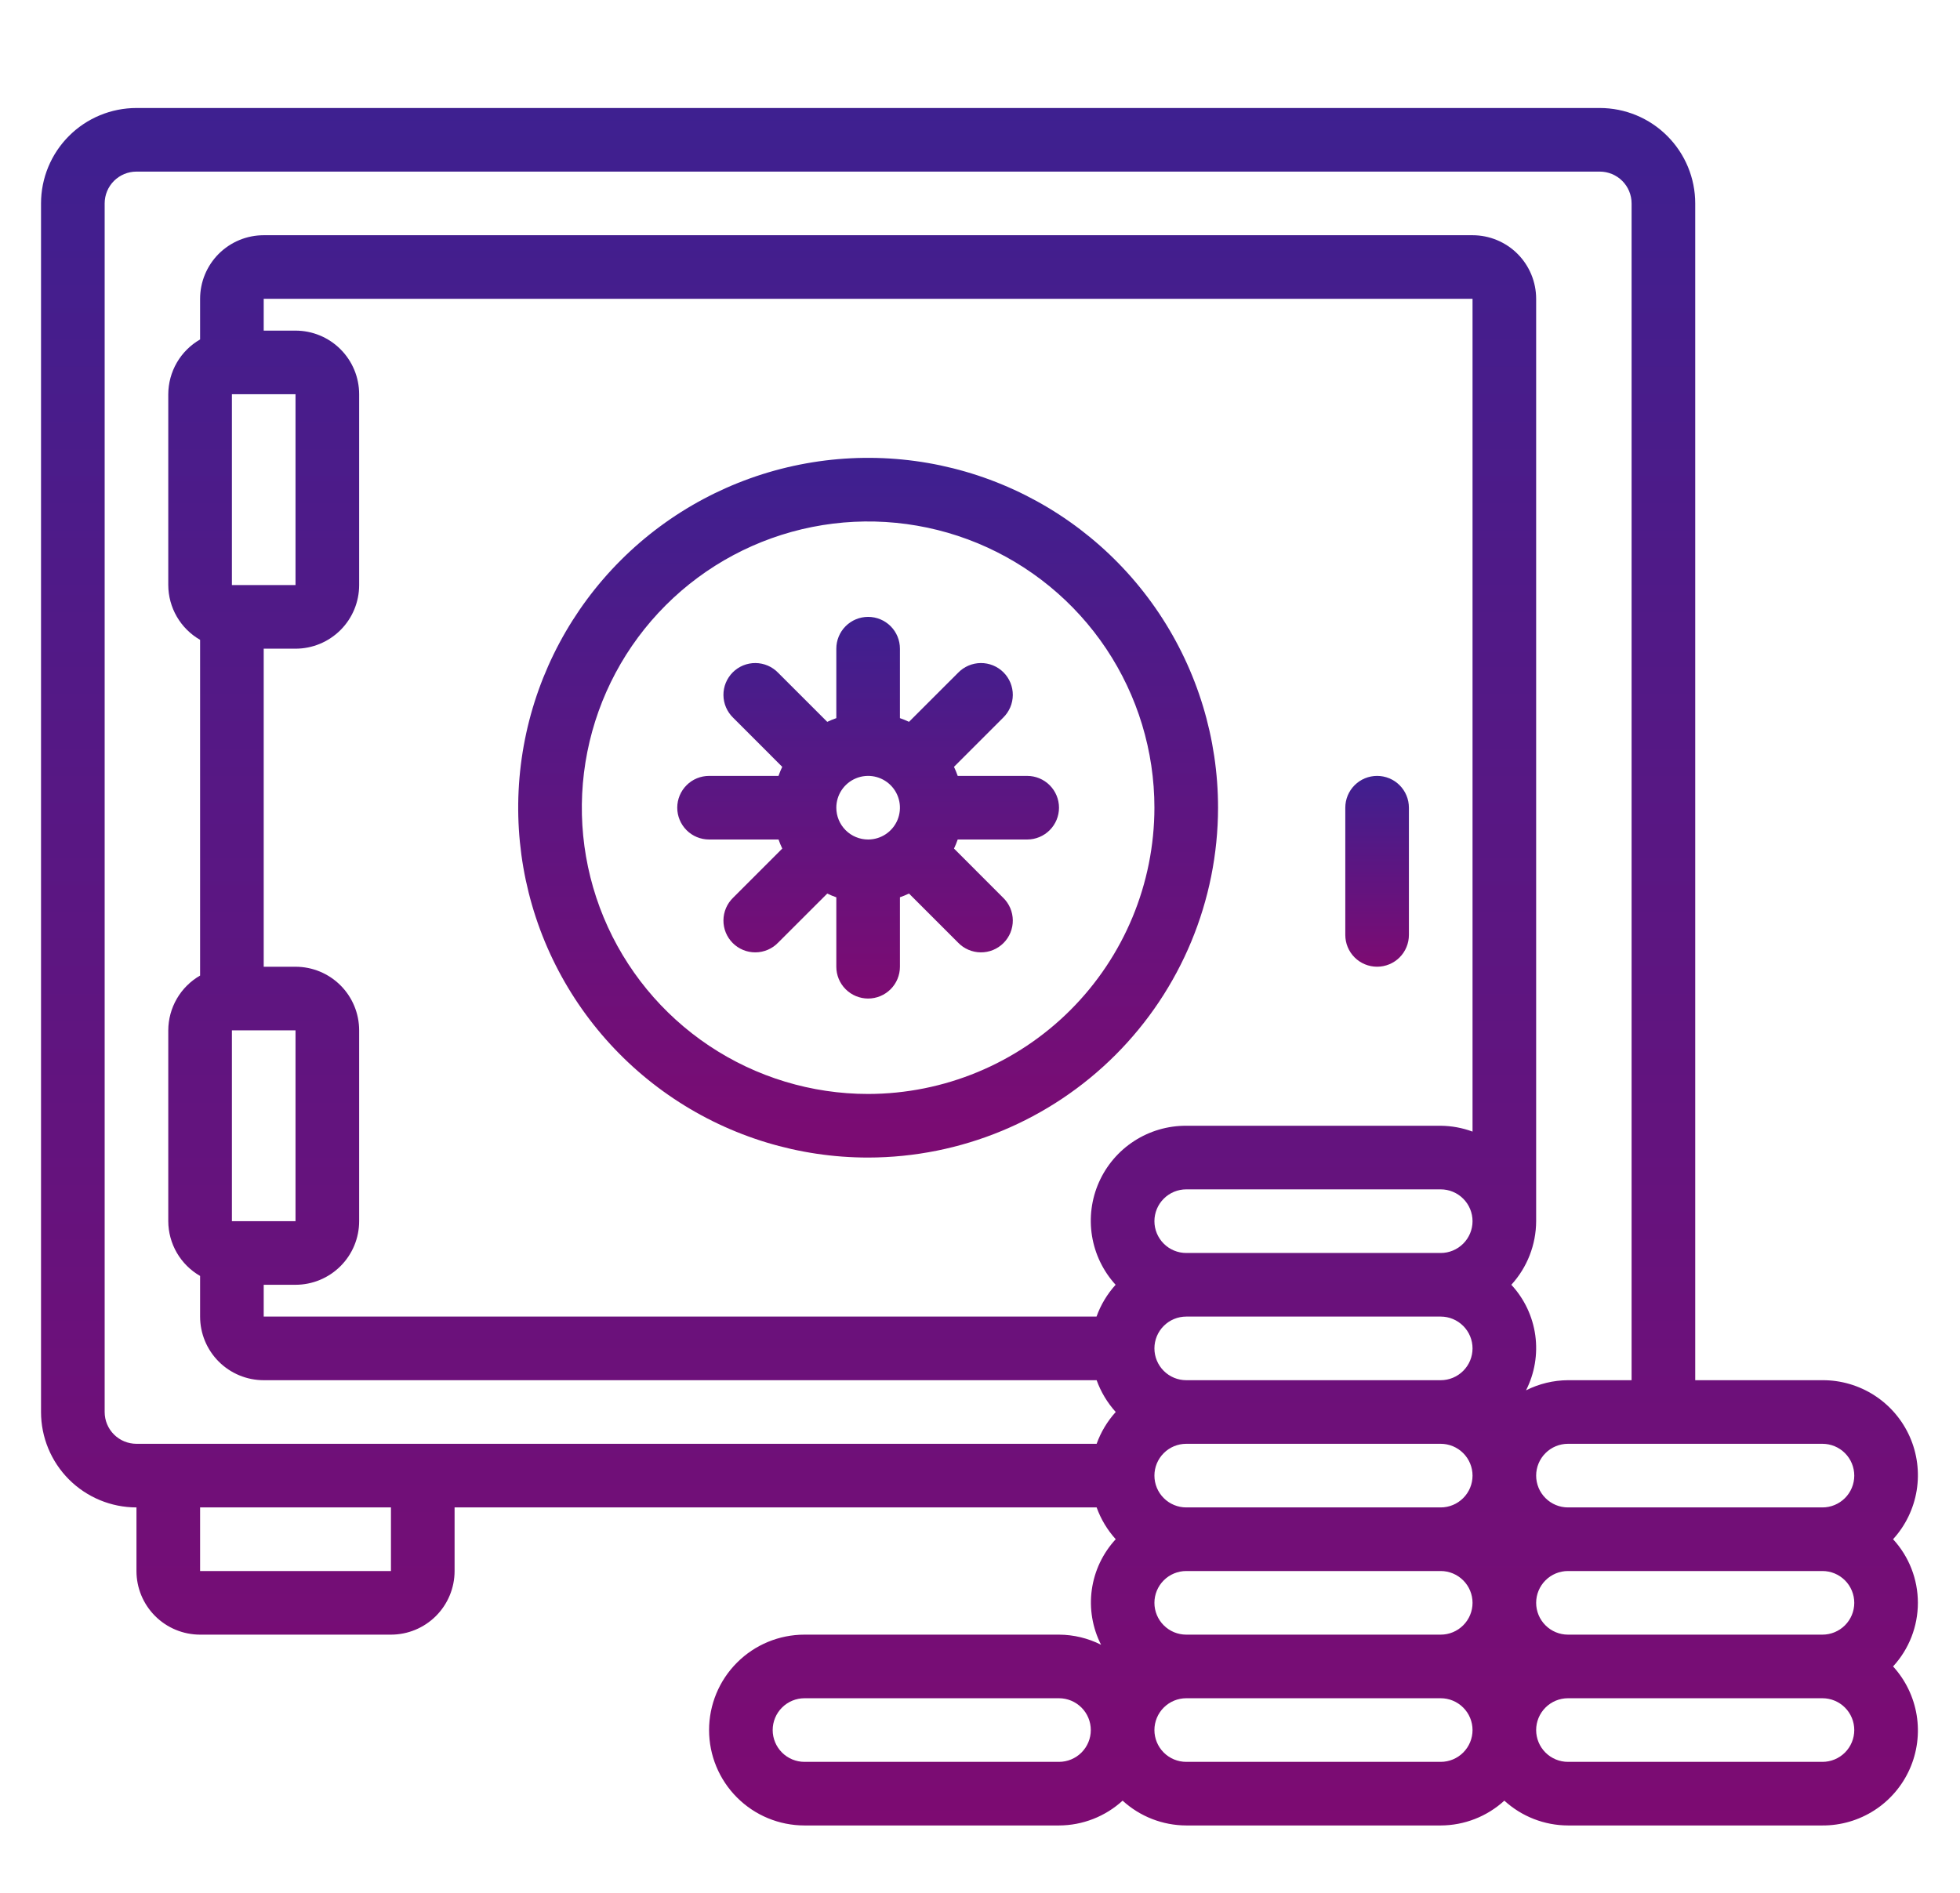 <svg width="88" height="85" viewBox="0 0 88 85" fill="none" xmlns="http://www.w3.org/2000/svg">
<g clip-path="url(#clip0_43_9213)">
<path d="M6.127 67.693V70.549C6.127 71.307 6.428 72.033 6.964 72.569C7.499 73.105 8.226 73.406 8.984 73.406H17.553C18.311 73.406 19.037 73.105 19.573 72.569C20.109 72.033 20.41 71.307 20.41 70.549V67.693H49.237C49.427 68.22 49.718 68.706 50.094 69.121C49.513 69.749 49.138 70.54 49.02 71.388C48.902 72.236 49.048 73.099 49.436 73.861C48.85 73.565 48.203 73.409 47.547 73.406H36.12C34.984 73.406 33.894 73.857 33.091 74.661C32.287 75.464 31.836 76.554 31.836 77.691C31.836 78.827 32.287 79.917 33.091 80.72C33.894 81.524 34.984 81.975 36.12 81.975H47.547C48.604 81.972 49.622 81.575 50.403 80.861C51.184 81.575 52.202 81.972 53.26 81.975H64.686C65.743 81.972 66.761 81.575 67.542 80.861C68.323 81.575 69.341 81.972 70.398 81.975H81.825C82.653 81.979 83.465 81.741 84.161 81.291C84.857 80.841 85.406 80.198 85.743 79.44C86.079 78.683 86.187 77.844 86.055 77.026C85.922 76.208 85.554 75.446 84.995 74.834C85.712 74.055 86.109 73.036 86.109 71.978C86.109 70.919 85.712 69.9 84.995 69.121C85.554 68.509 85.922 67.747 86.055 66.929C86.187 66.111 86.079 65.272 85.743 64.515C85.406 63.757 84.857 63.114 84.161 62.664C83.465 62.214 82.653 61.976 81.825 61.98H76.112V9.134C76.112 7.998 75.66 6.908 74.856 6.105C74.053 5.301 72.963 4.85 71.827 4.85H6.127C4.991 4.85 3.901 5.301 3.097 6.105C2.294 6.908 1.842 7.998 1.842 9.134V63.408C1.842 64.544 2.294 65.634 3.097 66.438C3.901 67.241 4.991 67.693 6.127 67.693ZM17.553 70.549H8.984V67.693H17.553V70.549ZM11.84 59.123V57.695H13.268C14.026 57.695 14.752 57.394 15.288 56.858C15.824 56.323 16.125 55.596 16.125 54.839V46.269C16.125 45.511 15.824 44.785 15.288 44.249C14.752 43.713 14.026 43.413 13.268 43.413H11.84V29.13H13.268C14.026 29.13 14.752 28.829 15.288 28.293C15.824 27.758 16.125 27.031 16.125 26.273V17.704C16.125 16.946 15.824 16.22 15.288 15.684C14.752 15.148 14.026 14.847 13.268 14.847H11.84V13.419H66.114V50.816C65.656 50.647 65.173 50.558 64.686 50.554H53.26C52.431 50.55 51.619 50.788 50.923 51.238C50.227 51.688 49.678 52.331 49.341 53.089C49.005 53.846 48.897 54.685 49.029 55.503C49.162 56.321 49.53 57.083 50.089 57.695C49.712 58.11 49.421 58.596 49.232 59.123H11.84ZM13.268 17.704V26.273H10.412V17.704H13.268ZM13.268 46.269V54.839H10.412V46.269H13.268ZM83.253 71.978C83.253 72.356 83.102 72.72 82.835 72.987C82.567 73.255 82.203 73.406 81.825 73.406H70.398C70.02 73.406 69.656 73.255 69.389 72.987C69.121 72.72 68.97 72.356 68.97 71.978C68.97 71.599 69.121 71.235 69.389 70.968C69.656 70.7 70.02 70.549 70.398 70.549H81.825C82.203 70.549 82.567 70.7 82.835 70.968C83.102 71.235 83.253 71.599 83.253 71.978ZM51.831 71.978C51.831 71.599 51.982 71.235 52.25 70.968C52.517 70.7 52.881 70.549 53.26 70.549H64.686C65.064 70.549 65.427 70.7 65.695 70.968C65.963 71.235 66.114 71.599 66.114 71.978C66.114 72.356 65.963 72.72 65.695 72.987C65.427 73.255 65.064 73.406 64.686 73.406H53.26C52.881 73.406 52.517 73.255 52.25 72.987C51.982 72.72 51.831 72.356 51.831 71.978ZM51.831 66.264C51.831 65.886 51.982 65.522 52.25 65.255C52.517 64.987 52.881 64.836 53.26 64.836H64.686C65.064 64.836 65.427 64.987 65.695 65.255C65.963 65.522 66.114 65.886 66.114 66.264C66.114 66.643 65.963 67.007 65.695 67.274C65.427 67.542 65.064 67.693 64.686 67.693H53.26C52.881 67.693 52.517 67.542 52.25 67.274C51.982 67.007 51.831 66.643 51.831 66.264ZM51.831 60.551C51.831 60.173 51.982 59.809 52.25 59.542C52.517 59.274 52.881 59.123 53.26 59.123H64.686C65.064 59.123 65.427 59.274 65.695 59.542C65.963 59.809 66.114 60.173 66.114 60.551C66.114 60.93 65.963 61.294 65.695 61.561C65.427 61.829 65.064 61.98 64.686 61.98H53.26C52.881 61.98 52.517 61.829 52.25 61.561C51.982 61.294 51.831 60.93 51.831 60.551ZM64.686 56.267H53.26C52.881 56.267 52.517 56.116 52.25 55.848C51.982 55.581 51.831 55.217 51.831 54.839C51.831 54.46 51.982 54.096 52.25 53.829C52.517 53.561 52.881 53.41 53.26 53.41H64.686C65.064 53.41 65.427 53.561 65.695 53.829C65.963 54.096 66.114 54.46 66.114 54.839C66.114 55.217 65.963 55.581 65.695 55.848C65.427 56.116 65.064 56.267 64.686 56.267ZM47.547 79.119H36.12C35.742 79.119 35.378 78.968 35.111 78.701C34.843 78.433 34.692 78.069 34.692 77.691C34.692 77.312 34.843 76.948 35.111 76.681C35.378 76.413 35.742 76.262 36.12 76.262H47.547C47.925 76.262 48.288 76.413 48.556 76.681C48.824 76.948 48.975 77.312 48.975 77.691C48.975 78.069 48.824 78.433 48.556 78.701C48.288 78.968 47.925 79.119 47.547 79.119ZM64.686 79.119H53.26C52.881 79.119 52.517 78.968 52.25 78.701C51.982 78.433 51.831 78.069 51.831 77.691C51.831 77.312 51.982 76.948 52.25 76.681C52.517 76.413 52.881 76.262 53.26 76.262H64.686C65.064 76.262 65.427 76.413 65.695 76.681C65.963 76.948 66.114 77.312 66.114 77.691C66.114 78.069 65.963 78.433 65.695 78.701C65.427 78.968 65.064 79.119 64.686 79.119ZM81.825 79.119H70.398C70.02 79.119 69.656 78.968 69.389 78.701C69.121 78.433 68.97 78.069 68.97 77.691C68.97 77.312 69.121 76.948 69.389 76.681C69.656 76.413 70.02 76.262 70.398 76.262H81.825C82.203 76.262 82.567 76.413 82.835 76.681C83.102 76.948 83.253 77.312 83.253 77.691C83.253 78.069 83.102 78.433 82.835 78.701C82.567 78.968 82.203 79.119 81.825 79.119ZM83.253 66.264C83.253 66.643 83.102 67.007 82.835 67.274C82.567 67.542 82.203 67.693 81.825 67.693H70.398C70.02 67.693 69.656 67.542 69.389 67.274C69.121 67.007 68.97 66.643 68.97 66.264C68.97 65.886 69.121 65.522 69.389 65.255C69.656 64.987 70.02 64.836 70.398 64.836H81.825C82.203 64.836 82.567 64.987 82.835 65.255C83.102 65.522 83.253 65.886 83.253 66.264ZM4.699 9.134C4.699 8.756 4.849 8.392 5.117 8.124C5.385 7.857 5.748 7.706 6.127 7.706H71.827C72.206 7.706 72.569 7.857 72.837 8.124C73.105 8.392 73.255 8.756 73.255 9.134V61.98H70.398C69.744 61.984 69.099 62.14 68.515 62.435C68.903 61.673 69.048 60.809 68.931 59.962C68.813 59.114 68.438 58.323 67.856 57.695C68.569 56.914 68.966 55.896 68.97 54.839V13.419C68.97 12.662 68.669 11.935 68.134 11.399C67.598 10.864 66.871 10.563 66.114 10.563H11.84C11.082 10.563 10.356 10.864 9.82 11.399C9.285 11.935 8.984 12.662 8.984 13.419V15.244C8.551 15.493 8.191 15.851 7.94 16.283C7.69 16.715 7.557 17.205 7.555 17.704V26.273C7.557 26.773 7.69 27.263 7.94 27.694C8.191 28.126 8.551 28.484 8.984 28.733V43.809C8.551 44.058 8.191 44.416 7.94 44.848C7.69 45.28 7.557 45.77 7.555 46.269V54.839C7.557 55.338 7.69 55.828 7.94 56.259C8.191 56.691 8.551 57.049 8.984 57.298V59.123C8.984 59.881 9.285 60.607 9.82 61.143C10.356 61.679 11.082 61.98 11.84 61.98H49.237C49.427 62.507 49.718 62.992 50.094 63.408C49.718 63.823 49.427 64.308 49.237 64.836H6.127C5.748 64.836 5.385 64.686 5.117 64.418C4.849 64.15 4.699 63.787 4.699 63.408V9.134Z" fill="url(#paint0_linear_43_9213)"/>
<path d="M54.688 36.271C54.688 33.164 53.766 30.127 52.04 27.543C50.314 24.959 47.86 22.946 44.989 21.756C42.118 20.567 38.96 20.256 35.912 20.863C32.864 21.469 30.065 22.965 27.868 25.162C25.671 27.359 24.174 30.159 23.568 33.206C22.962 36.254 23.273 39.413 24.462 42.284C25.651 45.154 27.665 47.608 30.248 49.334C32.832 51.061 35.87 51.982 38.977 51.982C43.142 51.977 47.136 50.32 50.081 47.375C53.026 44.43 54.683 40.437 54.688 36.271ZM38.977 49.126C36.435 49.126 33.949 48.372 31.835 46.959C29.722 45.547 28.074 43.539 27.101 41.191C26.128 38.842 25.874 36.257 26.37 33.764C26.866 31.27 28.09 28.98 29.888 27.182C31.685 25.384 33.976 24.16 36.469 23.664C38.963 23.168 41.547 23.423 43.896 24.395C46.245 25.369 48.252 27.016 49.665 29.13C51.077 31.244 51.831 33.729 51.831 36.271C51.827 39.679 50.471 42.946 48.062 45.356C45.652 47.766 42.385 49.121 38.977 49.126Z" fill="url(#paint1_linear_43_9213)"/>
<path d="M46.118 34.843H42.999C42.951 34.704 42.895 34.568 42.832 34.436L45.037 32.231C45.173 32.099 45.282 31.941 45.357 31.767C45.432 31.593 45.471 31.405 45.473 31.216C45.475 31.026 45.438 30.838 45.367 30.662C45.295 30.487 45.189 30.328 45.055 30.193C44.921 30.059 44.761 29.953 44.586 29.881C44.41 29.81 44.222 29.773 44.032 29.775C43.843 29.777 43.655 29.816 43.481 29.891C43.307 29.966 43.149 30.075 43.017 30.211L40.812 32.415C40.68 32.352 40.544 32.297 40.405 32.249V29.13C40.405 28.751 40.255 28.388 39.987 28.12C39.719 27.852 39.356 27.702 38.977 27.702C38.598 27.702 38.235 27.852 37.967 28.12C37.699 28.388 37.549 28.751 37.549 29.13V32.249C37.41 32.297 37.274 32.353 37.142 32.416L34.936 30.211C34.805 30.075 34.647 29.966 34.473 29.891C34.298 29.816 34.111 29.777 33.922 29.775C33.732 29.773 33.544 29.81 33.368 29.881C33.193 29.953 33.033 30.059 32.899 30.193C32.765 30.328 32.659 30.487 32.587 30.662C32.515 30.838 32.479 31.026 32.481 31.216C32.483 31.405 32.522 31.593 32.597 31.767C32.672 31.941 32.781 32.099 32.917 32.231L35.121 34.436C35.057 34.568 35.002 34.704 34.953 34.843H31.836C31.457 34.843 31.093 34.993 30.826 35.261C30.558 35.529 30.407 35.892 30.407 36.271C30.407 36.65 30.558 37.013 30.826 37.281C31.093 37.549 31.457 37.699 31.836 37.699H34.955C35.003 37.838 35.059 37.974 35.122 38.106L32.917 40.312C32.781 40.443 32.672 40.601 32.597 40.775C32.522 40.95 32.483 41.137 32.481 41.327C32.479 41.516 32.515 41.704 32.587 41.88C32.659 42.056 32.765 42.215 32.899 42.349C33.033 42.483 33.193 42.589 33.368 42.661C33.544 42.733 33.732 42.769 33.922 42.767C34.111 42.766 34.298 42.726 34.473 42.651C34.647 42.577 34.805 42.468 34.936 42.331L37.142 40.127C37.274 40.191 37.41 40.247 37.549 40.295V43.413C37.549 43.791 37.699 44.155 37.967 44.422C38.235 44.69 38.598 44.841 38.977 44.841C39.356 44.841 39.719 44.69 39.987 44.422C40.255 44.155 40.405 43.791 40.405 43.413V40.293C40.544 40.245 40.68 40.189 40.812 40.126L43.017 42.331C43.149 42.468 43.307 42.577 43.481 42.651C43.655 42.726 43.843 42.766 44.032 42.767C44.222 42.769 44.41 42.733 44.586 42.661C44.761 42.589 44.921 42.483 45.055 42.349C45.189 42.215 45.295 42.056 45.367 41.88C45.438 41.704 45.475 41.516 45.473 41.327C45.471 41.137 45.432 40.95 45.357 40.775C45.282 40.601 45.173 40.443 45.037 40.312L42.833 38.106C42.896 37.974 42.951 37.838 42.999 37.699H46.118C46.497 37.699 46.86 37.549 47.128 37.281C47.396 37.013 47.547 36.65 47.547 36.271C47.547 35.892 47.396 35.529 47.128 35.261C46.86 34.993 46.497 34.843 46.118 34.843ZM37.549 36.271C37.549 35.989 37.632 35.713 37.789 35.478C37.946 35.243 38.169 35.06 38.43 34.952C38.691 34.843 38.978 34.815 39.256 34.87C39.532 34.925 39.787 35.062 39.987 35.261C40.187 35.461 40.323 35.715 40.378 35.992C40.433 36.27 40.404 36.557 40.297 36.818C40.188 37.079 40.005 37.302 39.77 37.459C39.535 37.616 39.259 37.699 38.977 37.699C38.598 37.699 38.235 37.549 37.967 37.281C37.699 37.013 37.549 36.65 37.549 36.271Z" fill="url(#paint2_linear_43_9213)"/>
<path d="M61.829 43.412C62.208 43.412 62.571 43.262 62.839 42.994C63.107 42.726 63.257 42.363 63.257 41.984V36.271C63.257 35.892 63.107 35.529 62.839 35.261C62.571 34.993 62.208 34.843 61.829 34.843C61.45 34.843 61.087 34.993 60.819 35.261C60.551 35.529 60.401 35.892 60.401 36.271V41.984C60.401 42.363 60.551 42.726 60.819 42.994C61.087 43.262 61.45 43.412 61.829 43.412Z" fill="url(#paint3_linear_43_9213)"/>
</g>
<defs>
<linearGradient id="paint0_linear_43_9213" x1="43.976" y1="4.85" x2="43.976" y2="81.975" gradientUnits="userSpaceOnUse">
<stop stop-color="#3E2090"/>
<stop offset="1" stop-color="#7D0B72"/>
</linearGradient>
<linearGradient id="paint1_linear_43_9213" x1="38.977" y1="20.561" x2="38.977" y2="51.982" gradientUnits="userSpaceOnUse">
<stop stop-color="#3E2090"/>
<stop offset="1" stop-color="#7D0B72"/>
</linearGradient>
<linearGradient id="paint2_linear_43_9213" x1="38.977" y1="27.702" x2="38.977" y2="44.841" gradientUnits="userSpaceOnUse">
<stop stop-color="#3E2090"/>
<stop offset="1" stop-color="#7D0B72"/>
</linearGradient>
<linearGradient id="paint3_linear_43_9213" x1="61.829" y1="34.843" x2="61.829" y2="43.412" gradientUnits="userSpaceOnUse">
<stop stop-color="#3E2090"/>
<stop offset="1" stop-color="#7D0B72"/>
</linearGradient>
<clipPath id="clip0_43_9213">
<rect width="88" height="85" fill="white"/>
</clipPath>
</defs>
</svg>
